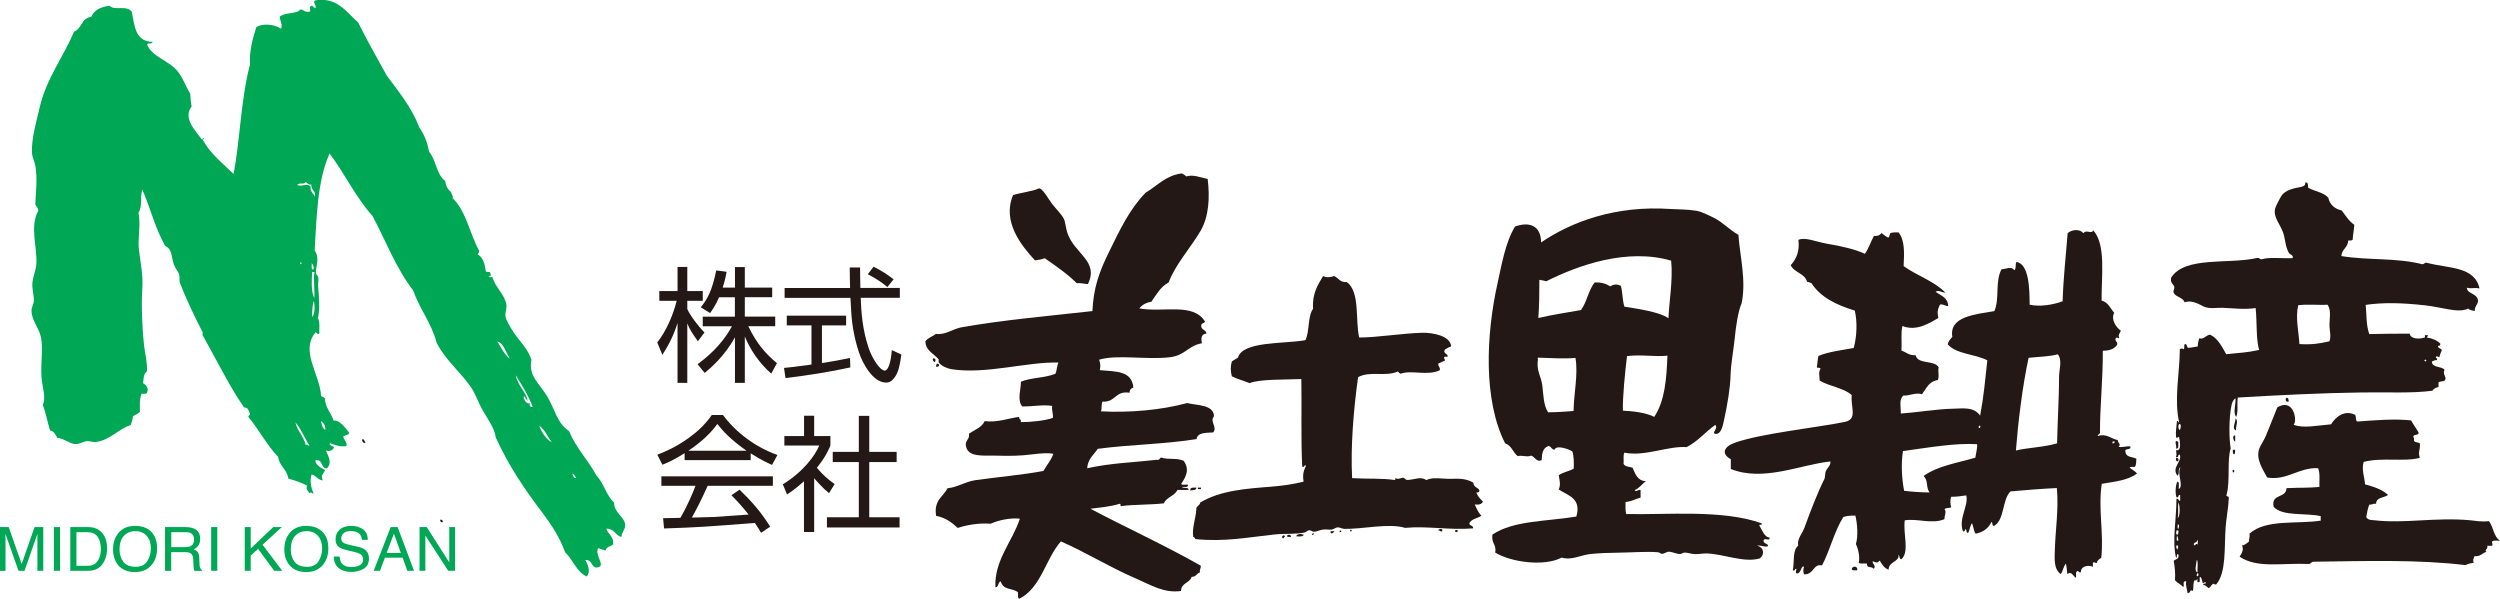 <?xml version="1.0" encoding="UTF-8"?><svg id="_イヤー_2" xmlns="http://www.w3.org/2000/svg" viewBox="0 0 289.47 69.3"><defs><style>.cls-1,.cls-2{fill:#00a755;}.cls-3,.cls-2{fill-rule:evenodd;}.cls-3,.cls-4{fill:#231815;}</style></defs><g id="_イヤー_1-2"><g><path class="cls-3" d="M41.93,50.88c.32-.09,.2,.26,.4,.3-.15,.3-.45-.08-.4-.3"/><path class="cls-3" d="M50.97,60.17c.22-.02,.32,.09,.3,.3-.22,.02-.32-.08-.3-.3"/><path class="cls-2" d="M27.04,20.18c.77-4,.84-8.69,1.91-12.72-.1-1.59,.32-3.01,.73-4.33,.71-.42,2.01-.37,2.86,.19,.22-.39-.13-.96-.16-1.39,.77-.58,1.93-.25,2.43-.85,.37,.07,.49,.38,1.04,.27,.22-.16-.1-.38,.09-.61,.28-.27,.3,.21,.6,.18,.1-.4-.34-.57-.08-.87,2.57-.44,3.63,1.34,5.01,2.55,1.05,2.12,2.2,4.14,3.33,6.18,1.39,1.87,2.87,3.66,3.77,6.01,.54,.75,.91,1.68,1.11,2.78,.83,.93,.84,2.67,1.88,3.39,.05,.61,.32,1.01,.69,1.31,0,.28,.24,.33,.17,.69,1.57,1.49,1.97,4.14,3.07,6.09,0,.22-.14,.27-.18,.43,.64,.27,.85,1.22,.94,1.91,.05,.21,.56-.04,.52,.26,.11,.1,.07,.36-.18,.35-.02,.19,.3,.04,.43,.09,.31,1.16,1.46,2.05,1.62,3.22,.06,.45-.2,.96-.1,1.39,.14,.57,.7,1.43,1.02,1.91,.67,.99,1.58,1.79,1.97,3.05-.37,1.88,.92,2.74,1.79,4.17,.98,1.62,1.16,3.16,2.57,4.09,.8,1.96,2.2,3.33,3.17,5.14,.86,.88,1.13,2.32,2.05,3.13-.07,1.14,1.26,1.68,1.28,2.61,.01,.52-.4,.79-.44,1.38-.71-.19-.81-.98-1.73-.97,.03,.49,.9,.89,.77,1.83-.28,.24-.78,.25-.87,.69-.33-.05-.57-.18-.87-.27-.44,.89,1.06,2.18-.19,2.25-.58,.03-.48-.94-1.29-.87,.16,.31,.73,1.26,.16,1.91-1.21-.56-1.57-1.95-2.49-2.79-.62-1.72-1.6-3.22-2.65-4.61-2.06-2.71-3.89-5.42-5.39-8.7-.12-1.04-.9-2.09-1.45-3.04-.55-.94-.88-1.97-1.36-2.69-1.25-1.85-2.99-3.18-4.03-5.23-.61-2.32-1.97-3.9-2.73-6.08-1.95-2.5-3.16-5.72-4.7-8.61-1.93-2.14-3.22-4.91-4.97-7.23-1.46,3.27-1.49,7.5-1.73,11.25,.64,.83,.11,1.86,.15,2.6,.01,.19,.2,.26,.26,.44,.08,.27-.04,.74,0,1.13,.08,1.17,.23,2.57-.03,3.64,.25,.42,.15,1.17,.16,1.82-.28,.07-.27-.14-.43-.18-1.81,2.17,.47,4.79,.64,7.37,.1,.13,.33,.13,.43,.26,.05,1.15,.74,1.68,1.02,2.61,.66-.13,1.35,.81,1.81,1.4-.09,.29-.49,.26-.7,.43,.06,.43,.54,.69,.34,1.13-.92,.04-1.06-.09-1.9-.36-.11,.4,.72,.32,.43,.61-.19,.29-.51,.35-.87,.25,.3,.71,.76,1.49,.07,2.08-.68-.07-.4-1.1-1.29-.96-.06,.46,.64,.91,1.12,1.13-.21,.59-.54,.46-.27,1.21-.59-.07-.76-.57-1.29-.7-.27,.77,0,1.71,.24,2.25-.26-.07-.21-.25-.52-.09-.15-.37-.41-.36-.25-.87-.66-.33-1.37-.6-2.16-.8-.15-1.08-1.04-1.44-1.19-2.52-1.31-1.37-2.21-3.15-3.43-4.61-.06-.27,.24-.17,.17-.43-.08-.18-.17-.34-.26-.52-.07-.13-.28-.13-.43-.18-1.67-2.4-3.15-5.45-4.79-8.35-.05-.09,.05-.26,0-.35-.9-1.73-1.95-3.93-2.64-5.74-.09-.24,.02-.56-.08-.95-.08-.31-.43-.66-.6-1.13-.32-.9-.19-1.82-1.02-2.17-1.16-2.08-1.67-4.27-2.64-6.52-.28,.81,.04,1.96-.45,2.68,.3,1.35-.1,2.98,.05,4.24,.18,1.52,.5,2.96,.4,4.51-.12,1.82-.05,4.33,.21,6.67,.11,.98,.4,1.99,.32,2.95-.42,.38-.36,.7-.44,1.38,.36,.17,.71,.6,.43,1.13-.11,.12-.38,.08-.61,.08-.27,.66-.19,1.55-.19,2.08-.21,.23-.51,.36-.79,.51-.05,.38-.17,.69-.27,1.04-1.34,.37-2.43,1.79-4.08,1.96-.33,.03-.7-.13-1.04-.1-.41,.05-.83,.37-1.3,.34-.74-.06-1.32-.67-2.07-.71-.23-.35-.36-.79-.86-.88-.3-.96-.48-2.05-.84-2.95,.43-.82-.08-2.09-.15-3.29-.09-1.57,.2-3.27-.05-4.51-.23-1.13-1.13-2.06-1.1-3.13,0-.38,.26-.75,.27-1.13,.02-.67-.25-1.46-.16-2.17,.1-.74,.4-1.41,.45-2.08,.13-1.94-.8-4.34,.22-6.15,.03-.4-.27-.49-.34-.78,.04-1.37,.26-2.71,.03-4.33-.08-.54-.4-1.11-.42-1.65-.06-1.63,.52-3.61,.91-5.28,.76-3.29,2.79-5.88,3.96-8.72,.94-.34,.79-1.53,2.01-1.72,.33-.8,1.11-1.14,2.09-1.28,.62,.63,1.98-.13,2.59,.71,.34,1.7,.4,3.42,2.4,3.48,0,.33-.61,.02-.61,.34,.55,1.37,2.48,1.83,3.44,2.97,.69,.82,.91,1.63,1.54,2.7,.03,.51,.07,1.02,.16,1.47-1.07,1.35,.51,2.87,1.18,3.82,.08,.02,.08-.03,.09-.08,.11-.27,.26,.1,0,.08,.88,1.66,2.33,2.75,3.61,4.01m7.35,1.27c.59,.23,1.12-.3,1.56,.19-.15,.52,.38,.78,.42,1.13,.31-.56-.45-.74-.34-1.39-.41,.09-.42-.22-.69-.27-.12,.33-.72-.02-.96,.34m.37,8.93c-.1,.5,.37,.04,0,0m1.46,.88c.21-.25,0-.63-.17-.78,.11,.33-.12,.56,.17,.78m.15,3.29c.08-.97-.13-2.2,.02-3.03h-.26c-.06,.91-.15,2.17,.24,3.03m-.27,2.16c.39-.2,.35-1.63,.19-1.82-.17,.69-.13,1.12-.19,1.82m22.92,4.85c-.42-.67-.76-1.89-1.46-2,.45,.7,.81,1.5,1.46,2m2.04,4.78c-.25-.04-.2-.38-.43-.44-.1,.26,.3,.98,.69,.79-.04,.29,.02,.49,.34,.44-.51-1.36-1.24-2.5-1.96-3.66,.2,1.15,1.2,1.97,1.36,2.87m-23.41,3.46c.02-.53-.2-.83-.51-1.04,.09,.42,.18,.85,.51,1.04m-2.27,1.72c.25-.07,.22,.12,.43,.09-.57-.87-.95-1.92-1.63-2.7,.23,1.04,.95,1.58,1.19,2.61m28.5-.3c-.49-.63-.79-1.46-1.46-1.92,.26,.8,.92,1.67,1.46,1.92m2.83,4.09c-.16-.13-.21-.36-.43-.44,0,.23,.25,.66,.43,.44"/><path class="cls-3" d="M139.83,20.69c.27,2.18,.15,4.39-.83,6.06-1.13,1.93-2.94,3.92-3.68,5.95-.93,.48-1.42,1.41-2.01,2.24-.62,.1-1.07,.36-1.39,.77,2.78,.51,6.25-.71,7.61,1.53-.07,.22-.43,.14-.44,.43-.06,.57,.57,.47,.6,.96-.62,.04-.63,.54-.53,1.12-1.65,.29-1.89,1.41-3.74,1.62-2.74,.31-6.11-.35-8.15,.28,.14,.45,.18,.67,.08,1.21,1.93,.17,3.7,.07,3.88,2.02-.37,.14-.41,.27-.44,.6-1.66-.29-1.62,1.14-3.13,1.02-.16,.28-.06,.82-.18,1.13,3.32,.18,7.06-.16,9.97-.96,1.25,.29,2.95,.19,3.11,1.41,.03,.2-.17,.29-.17,.52,0,.45,.5,1.07,.07,1.47-.82,.06-1.8-.02-1.91,.77-3.69,.6-7.72,.63-11.44,1.13-.47,.69-1.15,1.16-1.23,2.25,2.83-.62,5.25-.66,8.06-.98,.34,.08,.31-.21,.52-.26,.81,.28,1.7,0,2.59,.37,.75,1.04,.23,1.9-.28,2.68,.09,.2,.54,.04,.78,.09,.05,.38-.4,.23-.7,.26,.16,.22,.79-.03,.78,.35-.43,0-.87,0-1.3,0-.32,.72-1.26,.81-1.57,1.55-1.48,.18-3.51,.13-4.85,.31-.31,.13-.05-.29-.26-.26-1.12,.35-2.24,.42-3.39,.58,4.22,2.23,8.66,4.25,12.77,6.59,.04,.33-.16,.42-.09,.78-.39,.1-.44,.54-.96,.51-.22,.74-1.22,.69-1.23,1.64-2,.28-3.52-.71-5.19-1.43-3.04-1.3-5.76-3.01-8.72-4.31-1.79,2.02-2.28,5.37-4.82,6.64-.24-.13-.09-.37-.17-.78-.79-.52-1.64-.17-1.98-1.23-.35,.08-.21,.66-.61,.69-.17-3.09,1.97-5.32,2.83-7.95-1.1-.13-2.51,.18-3.38,.58-1.49-.1-2.79,.16-3.82,.49-.67-.63-1.41-1.19-2.5-1.4-.29-1.81,.81-2.2,1.33-3.2,1.11-.09,2.01-.75,3.21-.93,2.66-.38,5.56-.62,7.89-1.07,.37-.68,.88-1.2,1.14-1.98-.56-.13-1.52-.06-2.52,.07-1.23,.16-2.58,.19-3.98,.14-1.54-.05-3.49,.28-3.63-1.24-.05-.56,.48-.66,.36-1.3,.65-.45,1.48-.71,1.83-1.46,1.46,.19,2.64-.31,3.99-.49-.08,.34,.3,.22,.17,.61,1.17,0,2.83-.17,3.73-.49,.05-.53-.15-.83-.08-1.39-1.08-.18-2.28,.09-3.47,.06-.62-.75-.13-2.02-.15-2.86,1.14-.49,2.72-.41,3.99-.92,.18-.37,.17-.94,.36-1.3-3.59-.11-8.41,1.39-12.4,.77-.48-.08-1.2-.39-1.47-.79-.02-.03,0-.35,0-.35-.71-.8-1.49-.99-1.54-2.09,.28-.41,.83-.55,1.22-.86,1.08,.16,1.96-.58,2.95-.76,4.93-.87,9.92-1.29,15.17-1.88,.12-2.73,.81-4.58,1.87-6.74,1.32-2.7,2.44-5.08,4.3-6.98,1.35-.78,2.3-1.98,4.17-2.22,.2,.09,.38,.2,.52,.35,.79-.25,1.6,.1,2.42,.28"/><path class="cls-3" d="M125.97,32.89c-.45-.01-.78-.15-1.3-.1-1.1-1.1-2.41-1.99-3.7-2.89-.33,.13-.72,.2-1.13,.25-1.54-1.67-3.85-4.47-2.54-7.56,.79-.27,2.19-.41,2.95-.76,.4-.18,1.17,1.26,1.55,1.75,.52,.67,1.1,1.21,1.37,1.74,.19,.36,.22,1.04,.42,1.65,.81,2.42,3.68,3.24,2.38,5.91"/><path class="cls-3" d="M201.29,27.22c.18,2.48,.92,5.28,.37,7.89-.42,.95-.66,2.68-.81,4.15-.14,1.37-.44,2.9-.47,4.15-.03,1.46-.37,3.46-.73,5.1-.16,.71-.32,1.81-1.05,1.73-.47-.18,.42-.6,0-1.04-1.14,.82-2.02,1.91-3.31,2.57-2.21-.15-4.86,1.13-7.2,.64-.18,.28-.05,.87-.1,1.3,.15,.33,.65,.33,1.04,.44,.32,.72,.56,1.52,1.55,1.57-.47,.31-.75,.81-1.31,1.03,.16,.27,.41-.1,.69,0,0,.29,0,.58,0,.87-.68,.18-.91,.4-1.74,.51-.01,.5-.03,1,.08,1.39,4.66,.11,11.14-.55,15.67,1.07,.13,.31-.29,.05-.26,.26,.34,.54,.59,1.38,1.2,1.39-.02,.48-.42,.03-.69,.26-.16,.54,.7,.41,.43,.78-.47,.04-.71-.16-1.21-.1,.79,.19,.92,.99,.34,1.47-1.85,.56-4.22-.53-6.23-.57-.42,0-.84,.09-1.3,.08-.4-.01-.88-.19-1.21-.18-.18,0-.34,.17-.52,.17-.44-.01-.88-.26-1.29-.27-.26,0-.53,.24-.78,.25-.15,.01-.29-.16-.43-.18-1.19-.13-3.43,.04-4.94,.05-.71,0-1.88,.04-2.95,.15-1.12,.12-2.17,.76-3.3,.41-2.1,1.1-5.99,.49-7.7-.58,.16-1.01-.46-.98-.33-2.08,2.44-1.65,6.32-1.52,9.72-2.09,.62-2.13-.96-2.42-2.05-3.14,.27-.49,.11-1.07,.01-1.64,.48-.36,1.21-.46,1.74-.77,.02-.74,.02-1.45-.16-1.99-.41-.27-1.87-.8-2.07-.19-.34-.04-.37-.39-.69-.44-.7,.24-.76,.9-.79,1.64-.58,.27-.79-.37-1.21-.53-.49,.23-1.11-.09-1.56,.07-.56-.42-.71-1.25-1.46-1.48-2.57-5.06-2.19-12.63-.9-18.46,.5-2.24,.91-4.78,2.04-6.65,1.73-.63,3.01-.05,3.02,1.84,3.55-2.42,8.66-4.31,15.02-3.87,.77,.05,1.91,.03,2.94,.2,.62,.1,1.37,.49,1.99,.79,1.08,.52,1.85,1.43,2.93,2.02m-22.3,5.37c-.21-.1-.51-.13-.78-.18,0,1.52-.01,3.01-.12,4.42,1.58-.37,3.28-.63,4.94-.92,.68-.91,.87-2.32,1.58-3.19,.8-.05,1.35,.16,1.82,.45,.37-.26,.74-.28,1.21-.08,.22,.73,.18,1.72,.42,2.43,1.38,.23,3.99,.56,5.1,1.34,.05-1.71,.54-4.48,.31-6.67-5.1-1.49-10.78,.53-14.49,2.4m9.38,8.65c-.24,1.95-.51,4.67-.48,6.32,1.14,.05,2.68,.22,3.63,.72,1.23-1.86,1.42-4.32,1.53-7.09-1.44,.16-3.02-.16-4.68,.05m-10.31,.18c0,.1-.13,.13,0,.17-.22,1.34,.36,1.96,.5,3.04,.14,1.17,.13,2.27,.67,3.12,1.02-.01,1.99-.08,2.95-.15,.03-2.08,.55-4.25,.22-6.15-1.39,.13-2.93,0-4.33-.03"/><path class="cls-3" d="M242.36,26.66c1.51,1.63,.95,5.32,.98,8.15,.78,.18,1,.91,1.46,1.4-.42,.81,.23,1.69,.77,2.09-.13,.33-.36,.42-.18,.86-.21,0-.27-.16-.43,0-.1,.41,.27,.37,.17,.78-.37,.53-.98,.66-1.65,.68,.02,3.13-.33,6.56-.33,9.35,.07,.33-.25,.27-.26,.52,1.09-.36,1.67,.43,2.33,.45-.09,.31,.46,.46,.08,.78,.27,.16,1.12-.15,1.39,0,.04,.39-.49,.2-.61,.43,.04,.85,.64,.67,1.29,.96-.06,.39,.04,.61-.18,.95-.23,0-.49-.04-.61,.08,.27,.25,.65,.39,.86,.7-1.14,.8-2.51,.91-4.08,1.18-.44,2.89,.26,5.76-.06,8.58-.25,.13-.46,.29-.53,.6-.15,0-.18-.11-.35-.09-.19,0-.04,.37-.09,.52-.33-.19-1.35-.21-1.39,.59-.2,.21-.16-.13-.43-.09-.28,.24,0,.51-.18,.78-.29-.26-.5-.81-.95-.44-.03-.43-.11-.81-.16-1.21-.32,.29-.33,.89-.62,1.21-.83-.6-.7-1.86-.67-2.86,.06-2.23,.46-4.68,.23-7.1-1.73,.08-3.49,.22-5.37,.39-.97,.96-.67,3.22-1.85,3.97-.36,.1-.15-.37-.35-.44-.34,.74-.96,1.18-1.83,1.37-.24-.3-.25-.84-.42-1.22-.24,.28-.26,.78-.44,1.12-.26,.03-.18-.28-.26-.44-.17,.03-.07,.34-.35,.26-.56-1.46,.69-2.99,.38-4.16-.56,.07-1.09,.17-1.73,.16-.17,.27-.11,.93-.01,1.21-.2,.14-.66,.02-.78,.25,.28,.29-.02,.66,0,1.13-1.44,.62-3.16-.11-4.6,.14-.21,1.63,.57,3.6-.38,4.5-.29,0-.18-.4-.35-.52,.16,.83-1.15,.77-1.14,1.73-.52-.17-.77-.62-1.03-1.05-.25,.28-.41,.26-.78,.08-.22,.18,.46,.52,.08,.87-.28-.37-.8,.03-.78-.61-.32-.03-.77,.07-.95-.09,.16-.71-.06-1.61-.33-2.17,.28-.86,.17-2.41-.06-3.29-.54-.02-1,.04-1.39,.16-1.05,1.65-1.54,3.85-2.47,5.61-1.02-.26-.96,1.12-2.08,1.02-.11-.25-.11-.61,0-.87-.38-.18-.31,.84-.87,.77-.17-.16-.02-.32,0-.52-.26-.07-.11,.3-.43,.17,.19-.97-.05-2.38,.63-2.86-.18-.74,.46-1.39,.71-2.07,.68-1.84,1.49-4.01,2.3-5.61,.13-.27,.07-.7,.18-.95,.16-.38,.59-.65,.53-1.12-3.51,.37-7.77,2.39-11.53,.87,0-.38,0-.75,0-1.13-1.13-.62-.83-1.44,.45-1.9,2.94-1.07,9.6-1.77,12.75-2.42,1.52-.31,.65-1.7,.8-3.11-.95-.84-2.59-1-3.71-1.67-.02-.56-.16-.98,.1-1.38-.02-.18-.38-.03-.43-.18,.09-.41,.07-.92,.19-1.3,1.18-.49,2.68-.66,4.08-.92,.36-1.25,.44-3.09,.12-4.33-2.08-.64-3.94-1.51-5-3.16-.16-.07-.32-.15-.52-.17-.26-1-1.5-1.05-1.89-1.92,.65-.75,1.04-1.57,.89-2.94,.82-.35,1.96,.22,3.37,.46,1.62,.27,3.3,.66,4.32,1.16,.44-.6,.68-1.41,1.05-2.07,.44,.03,.71-.09,.87-.34,.26,.17,.47,.4,.78,.53,.19-.07,.14-.38,.26-.52,.25-.1,.6-.09,.95-.08,.72,.94,.66,2.32,.58,3.9,1.53,1.11,3.54,1.73,4.83,3.07-.45,.01-.7-.34-1.13-.1,.6,.45,1.43,.66,1.46,1.66-.39,0-.51-.25-.95-.18-.28,.57-.34,.89-.19,1.56-.96,.55-2.54,1.6-4.16,.92-.2,.79-.05,1.93-.11,2.86,.56,.17,.87,.58,1.64,.53,.25,1.11,2.21,.52,2.67,1.41-.13,.47,.11,.98-.1,1.47-1.03,.12-1.33,.98-1.83,1.63-.77-.23-1.51,.22-2.17,.16-.52,.5-.28,1.24-.28,2.08,1.83-.12,4.16-.52,6.07-.56,1.25-.03,2.37-.22,3.11,.8,.41-2.17,.59-4.18,.83-6.4-1.4-.74-3.59-.7-4.58-1.85,.07-.39,.31-.61,.53-.86-.41-2.4,2.73-2.61,4.87-2.99,.63-1.51,.05-3.36,.82-4.84,.54-.02,1.15-.4,1.47,.1,.28-.12,.09-.73,.27-.95,1.49,.25,1.51,3.25,1.52,4.95,1.22,.27,2.76,0,3.82-.4,.08-2.74,.38-5.26,.58-7.88,.48-.44,1.43-.52,1.82,.01,.34-.49,.98,.15,1.13-.34m-7.47,14.76c-.71,3.26-1.22,7.5-1.47,10.73,1.36-.33,3.3-.38,4.77-.83,.05-2.62,.23-5.36,.23-7.71,0-.85,.4-1.92-.15-2.6-.86,.26-2.18,.28-3.38,.41m-5.78,7.93c0,.06,0,.11,0,.17,.21,.14,.26-.29,.09-.26,0,.05-.01,.1-.09,.09m15.58,2.02c0-.14,.22-.07,.17-.26-.09,0-.17,0-.26,0,.01,.1-.02,.25,.09,.26m-24.35,.86c-.23,1.47-.14,3.18,.14,4.59,.93,.11,1.91,.18,2.94,.19-.46-.66-.1-1.29-.68-1.91,1.57-1.15,3.9-1.51,5.99-2.12,.05-.5,.27-1.21,.19-1.56-2.5-.15-5.43,.36-8.58,.8"/><path class="cls-3" d="M108.06,41.5c.3-.06,.31,.31,.17,.43-.17-.07-.31-.3-.17-.43"/><path class="cls-3" d="M108.48,42.11c.14-.02,.15,.08,.26,.09,.03,.23-.12,.28-.35,.26-.03-.18,.06-.23,.09-.35"/><path class="cls-3" d="M264.74,46.06c.25,0,.25,.21,.26,.44-.35,.09-.43-.27-.26-.44"/><path class="cls-3" d="M265.58,49.18c1.07,.45,2.77,.08,4.33-.05,.46-.77,1.5-1.73,2.78-1.1,.15,.2,.02,.66,.25,.78,2.15-.16,4.3-.34,6.24-.13,.26,.49,.59,.91,.86,1.39,.04,.42-.6,.14-.61,.51,.07,.1,.11,.23,.08,.43,.08,.27,.54,.16,.69,.35,.04,.85-.25,.93-.01,1.65-1.71,.49-4.38-.08-6.5,.47-.29,.87,.11,1.78,.15,2.6,1.03,.28,2,.6,2.67,1.23-.46,.35-1.38,.24-1.39,1.03-.35-.07-.45,.13-.78,.08-.19,.42-.26,.96-.36,1.47,.25,.36,.64,.32,.95,.35,3.5,.41,7.06-.37,11.09,0,.61,.06,1.35,.21,2.17,.1,.52,.67,.54,1.82,1.28,2.26-.29,.02-.7-.07-.87,.08-.22,.07,.17,.38-.09,.52-.17,0-.35,0-.52,0,.15,.36-.39,.47-.09,.69-.48,.15-.7,.57-1.39,.51-.1,.33-.21,.4-.09,.78-.34,.02-.59,.08-.95,.25-5.52-.66-11.46-.47-17.58-.39-.26,0-.3,.22-.52,.26-3.16-.14-5.98,.54-8.05-.84,.31-.47,.5-.9,.27-1.3,.36-.04,.54-.27,.79-.43,.04-.3,.13-.56,.09-.95,1.92-1.71,5.59-1.07,8.24-1.5,0-.17,0-.35,0-.52-1.78-.4-4.42,.06-5.45-1.08-.33-1.56,1.47-.95,1.49-2.16,1.49-.07,2.62-.02,3.81-.14-.02-.93,.09-1.57-.15-2.17-2.27-.11-3.55,1.46-5.9,1.08-.45-.89-1.33-2.07-.93-3.3,.12-.37,.54-.95,.79-1.55,.55-1.32,.86-2.17,1.32-3.28,.39-.2,.68-.32,1.04-.25,.99,.18,1.22,1.91,.85,2.26"/><path class="cls-3" d="M258.83,48.44c.41,.25,0,.93,.08,1.39-.58-.15,.04-1.13-.08-1.39"/><path class="cls-3" d="M258.81,50.43c0,.23,0,.46,0,.69-.24-.04-.37-.8,0-.69"/><path class="cls-3" d="M251.96,51.07c.14-.03,.15,.08,.26,.09-.04,.31,.14,.84-.26,.78,.1-.38-.17-.67,0-.86"/><path class="cls-3" d="M258.54,52.08c.09,0,.17,0,.26,0,0,.22,0,.42-.09,.52-.22-.01-.17-.29-.17-.52"/><path class="cls-3" d="M252.03,52.98c.22,.11,.27,.18,.17,.43-.3,.06-.31-.3-.17-.43"/><path class="cls-3" d="M258.52,54.42c.25-.13,.25,.39,0,.26,0-.09,0-.18,0-.26"/><path class="cls-3" d="M138.52,56.46c0,.36-.43,.26-.69,.34-.07-.41,.36-.34,.69-.34"/><path class="cls-3" d="M138.7,56.46c.12,0,.23,0,.35,0,.09,.26-.19,.15-.35,.17v-.17"/><path class="cls-3" d="M166.99,61.52c-.25,.07-.23-.12-.44-.09-.02-.22,.59-.3,.44,.09"/><path class="cls-3" d="M168.81,61.45c-.03,.2-.23,.2-.35,.08,.03-.2,.23-.2,.35-.08"/><path class="cls-3" d="M156.33,61.35c.06,0,.11,0,.17,0v.17c-.06,0-.12,0-.17,0v-.17"/><path class="cls-3" d="M155.12,61.43c.06,0,.12,0,.17,0v.17c-.06,0-.12,0-.17,0v-.17"/><path class="cls-3" d="M154.08,61.51c.14,0,.29,0,.43,0-.03,.13-.37,.37-.44,.17,0-.06,0-.11,0-.17"/><path class="cls-3" d="M152.17,61.76c-.04,.11-.11,.18-.26,.17-.04-.19,.13-.16,.26-.17"/><path class="cls-3" d="M150.96,61.92c-.07,.26-.77,.2-.87,.17,.1-.3,.58-.3,.87-.17"/><path class="cls-3" d="M149.48,62.17c-.16-.04-.52,.11-.43-.18,.13-.13,.45-.08,.43,.18"/><path class="cls-3" d="M148.79,62.08c-.03,.11-.15,.13-.18,.26-.36-.06-.04-.54,.18-.26"/><path class="cls-3" d="M215.03,66.04c-.23,0-.49,.03-.61-.09-.05-.45,.76-.47,.61,.09"/><path class="cls-3" d="M266.92,21.13c.37-.05,.31,.32,.34,.61,.74,.42,1.79,.53,2.33,1.15,.18,.83,.73,1.28,1.55,1.48,.45,.59,.84,1.24,1.46,1.66-.06,.77-.14,1-.19,1.73-.1,.1-.31,.1-.52,.08-.01,.86-.75,.98-.79,1.81,3.2,.52,6.32,.17,9.35,.94,.25,.02,.27-.2,.52-.17,2.54,.69,5.56,.38,6.13,2.99-.49-.16-.91,.06-1.47-.1,.02,.74,1.21,.63,1.29,1.48,.04,.42-.46,.77-.36,1.21-.32-.03-.59-.1-.78-.27-1.12,.57-2.98-.16-5.02-.38-2.75-.3-4.79-.34-6.84-.05,.12,1.2,.03,2.25,.41,3.38,1.27-.04,3.44-.04,4.68-.05,.13,.68,1.19,.64,1.73,.45,.17,0-.18-.37,.26-.26,.36-.01,0,.13,0,.26,.66,.1,1.18,.33,1.56,.71,.01,.19-.07,.27-.26,.26-.03,.35,.4,.24,.43,.52-.09,.26-.23,.46-.27,.78-.15,0-.18-.11-.35-.09-.21,.2,.13,.16,.08,.43-.27-.01-.41,.1-.61,.17,.03,.78,1.12,.5,1.47,.96-.27,.53,.25,.79,.08,1.13-.07,.3-.61,.13-.78,.34,0,.17,0,.35,0,.52-.31,.07-.56,.19-.7,.43-2.3,.31-5,.16-8.15,.2-4.65,.06-9.79,.32-14.39,.59-.12,.86,.09,1.58-.19,2.25-.38-.51-.04-1.34-.07-2.17-.21,.13-.38,.43-.44,.69-.37,1.61-.3,4.17-.12,5.11-.45,1.37-.03,3.78-.48,5.37-.08,.28,.29,.12,.26,.35-.04,1.15-.29,2.31-.37,3.46-.17,2.37,.1,5.19-1.09,6.58-.18,.03-.23-.06-.35-.09-.21,.14-.29,.4-.52,.52-.28-.17-.32-.37-.6-.35-.14-.31,.29-.05,.26-.26-.05-.26-.18,.08-.35,0-.08-.24-.1-.53-.26-.69-.25,0,.07,.59-.18,.6-.26,.09-.15-.19-.17-.35-.09-.01-.18,.37-.26,.08-.3,.21-.15,.89-.27,1.3-.39-.26-.24,.27-.61,.25-.06-.46-.24-.8-.16-1.39-.52,0-.16,.44-.35,.69-.25-.32-.68-.48-.95-.79,.06-.86-.03-1.57-.15-2.25,.21-.22,.7-.17,.53-.78-.27-.04-.07,.4-.26,.43-.47-2.01,.04-4.29,.05-6.84,.27-.04,.23,.23,.43,.26,0-.23,0-.46,0-.69-.3-.07-.11,.35-.43,.26-.17-.49-.1-1.43,.1-1.82,.3,.05,.12,.57,.17,.87,.62-.4-.25-1.71,.19-2.51-.34,.09-.05,.82-.35,.95-.73-.94,.58-1.62,.28-2.42-.31-.09-.05,.42-.44,.26,.1-.36,.03-.38,0-.78,.7,.14,.43-1.11,.36-1.47-.02-.22-.15,.12-.35,0-.07-.67,.02-1.09,.1-1.91,.19-.05,.12,.17,.26,.18-.62-2.66,.05-5.7,.07-8.49,.11-.11,.32-.11,.43,0,.19-.07-.03-.55,.18-.6,.3-.01,.13,.44,.43,.44,.36-.04,.69-.12,1.04-.17,0-.38,.08-.67,.18-.95,.46,.19,.66-.27,1.22-.42,.95,.44,1.38,1.39,1.89,2.27,1.44-.15,2.49-.19,3.81-.49-.37-1.31-.23-3.15-.4-4.85-1.34,.19-2.61,.02-3.81-.03-.75-.03-1.4,.14-2.08-.1-.49-.17-1.35-.87-2.34-.54-.2-.6-1.04-.58-1.29-1.14-.02-.28,.15-.37,.09-.7-.15-.31-.49-.43-.34-1.04,1.62-2.49,6.68-1.49,9.98-2.26,.22-.01,.27,.14,.43,.17,1-.29,2.26-.09,3.64-.14,.11-.4-.29-.37-.43-.61-.42-.69-.41-1.6-.67-2.35-.37-1.02-1.16-1.79-.93-2.78,.04-.19,.6-1.31,.79-1.56,.47-.57,1.2-.76,2.17-.94,.2-.04,.62-.14,.52-.52m-.8,14.2c-.34,1.45,.04,2.97,.14,4.51,1.56,.08,2.27-.06,3.47-.32,.22-.53,.03-1.14,.01-1.73-.03-.85,.25-1.9-.24-2.51-.76,.07-2.3-.08-3.38,.06m14.59,6.44c.09,0,.1,.07,.17,.09,0-.09,.07-.1,.09-.17-.09,0-.1-.07-.17-.09,0,.09-.07,.1-.09,.17m-28.3,8.01c.08-.09,.25-.75-.08-.69-.15,.16-.11,.62,.08,.69m-.25,10.22c.36-.37,.22-1.62,.1-1.82-.13,.68,.04,1.14-.1,1.82m.08,1.22c.04-.19,.2-.47-.08-.52,.05,.15-.11,.51,.08,.52m-.09,.69c.07-.06,.24-.6-.08-.52-.12,.11-.15,.52,.08,.52m.08,.69c0-.27-.04-.48-.17-.61,.06,.2-.16,.68,.17,.61m1.82,.53c.24,.02,.2-.32,.43-.08-.05-.15,.11-.51-.08-.52,.05,.37-.47,.16-.35,.6m-1.91,.51c.04-.19,.2-.47-.08-.52-.14,.13-.04,.4,.08,.52m2.32,2.62c-.05-.47,.12-1.15-.08-1.47-.05,.42-.34,1.37,.08,1.47m-.09,.43c.24,.14,.24-.37,.09-.35-.03,.12-.12,.16-.09,.35"/><path class="cls-3" d="M153.18,31.96c.42,.21,.82,.16,1.3,0,.5,.22,.67,.77,1.47,.7,1.56,1.16,.95,4.41,1.43,6.42,1.91,.01,5.04-.49,7.28-.55,1.21-.03,3.29,.34,3.36,1.58-.26,.08-.46,.23-.69,.34-.35,.54,.47,.51,.25,.87-.57-.08-.35,.1-.26,.43-.28,.09-.5,.25-.78,.34-.05,.36,.25,.39,.17,.78-1.38,.68-3.34-.06-4.51,.4-.18-.03-.23-.17-.35-.26-1.4,.65-3.21-.1-4.6,.66-.53,3.77-.88,8.13-.69,11.69,1.68,.11,3.52,0,4.85,.21,.19,.04,.16-.12,.18-.26,.13,.3,.75-.01,.86,0,.25,.04,.25,.26,.52,.26,.75,0,1.56-.46,2.17,.02,.78-.4,1.84-.12,2.86-.15,.97-.03,1.77-.04,2.6,.45,0,.52,.51,.53,.69,.87,.02,.23-.12,.28-.35,.26,.16,.44,.45,.76,.77,1.05-.13,.3-.46,.41-.95,.34,.16,.35,.36,.89,.77,1.3-.43,.32-1.14,.35-1.39,.86-.03,.37,.48,.22,.43,.61-2.89,.22-5.22-.3-7.88-.06-1.86-.57-4.87,.15-7.02,.12-.26,0-.54-.19-.78-.18-.24,.01-.45,.22-.69,.26-.29,.04-.66-.06-1.04,0-.36,.05-.73,.26-1.04,.25-.16,0-.37-.19-.52-.18-.22,.02-.33,.21-.52,.26-1.01,.23-2.27,.11-3.47,.23-2.97,.31-5.77,.89-9.19,.54-.05-.13-.13-.21-.26-.26-.17-1.11,.35-2.18,.37-3.37,.12-.23,.4-.3,.44-.6,2.32-1.4,5.29-1.61,8.24-1.84,1.27-.1,2.57-.29,3.73-.58-.17-1.08,.12-1.42,.27-1.82-.15-.31-.14,.25-.43,.08-.16-3.49-.04-6.81-.1-10.14-1.93,.08-4.87,0-5.98,.47-.69-.27-1.44-.47-2.07-.79-.15-.62-.17-1.16,.01-1.73,.22-.16,.48-.27,.7-.43,.55-1.92,5.22-1.57,7.81-2.02,.5-1,.25-2.77,.89-3.63-.12-1.78,.55-2.76,1.16-3.8"/><path class="cls-1" d="M0,61.03H1.01l1.5,4.28,1.49-4.28h1.01v5.06h-.68v-2.99c0-.1,0-.27,0-.51,0-.24,0-.49,0-.77l-1.49,4.27h-.7l-1.51-4.27v.16c0,.12,0,.31,.01,.57,0,.26,0,.44,0,.56v2.99H0v-5.06Z"/><rect class="cls-1" x="6.24" y="61.03" width=".71" height="5.06"/><path class="cls-1" d="M8.14,61.03h2.09c.71,0,1.26,.25,1.65,.74,.35,.44,.52,1.02,.52,1.71,0,.54-.1,1.02-.31,1.46-.36,.77-.99,1.15-1.87,1.15h-2.08v-5.06Zm1.95,4.48c.23,0,.43-.02,.58-.07,.27-.09,.49-.26,.66-.52,.14-.21,.24-.47,.3-.79,.04-.19,.05-.37,.05-.53,0-.63-.13-1.11-.38-1.46-.25-.35-.66-.52-1.22-.52h-1.23v3.89h1.24Z"/><path class="cls-1" d="M17.67,61.76c.35,.45,.52,1.02,.52,1.72,0,.76-.2,1.38-.59,1.88-.46,.59-1.13,.88-1.99,.88-.8,0-1.44-.26-1.9-.77-.41-.49-.62-1.12-.62-1.88,0-.69,.18-1.27,.53-1.76,.45-.62,1.12-.94,2-.94,.92,0,1.61,.29,2.05,.86m-.62,3.23c.28-.43,.42-.93,.42-1.49,0-.6-.16-1.07-.48-1.44-.32-.36-.76-.55-1.32-.55s-.98,.18-1.32,.54c-.34,.36-.51,.89-.51,1.59,0,.56,.15,1.04,.44,1.42,.29,.38,.77,.58,1.43,.58,.62,0,1.07-.22,1.35-.65"/><path class="cls-1" d="M19.12,61.03h2.37c.39,0,.71,.06,.97,.17,.48,.22,.72,.61,.72,1.2,0,.3-.07,.55-.2,.74-.13,.19-.31,.35-.54,.47,.2,.08,.36,.18,.46,.32,.1,.13,.16,.34,.17,.64l.03,.68c0,.19,.02,.34,.05,.43,.04,.16,.12,.26,.23,.31v.11h-.87s-.04-.1-.06-.17c-.02-.07-.03-.2-.04-.4l-.04-.84c-.02-.33-.14-.55-.37-.67-.13-.06-.34-.09-.62-.09h-1.56v2.17h-.71v-5.06Zm2.3,2.32c.32,0,.58-.06,.77-.19,.19-.13,.28-.36,.28-.7,0-.36-.13-.61-.4-.74-.14-.07-.33-.1-.56-.1h-1.68v1.73h1.59Z"/><rect class="cls-1" x="24.45" y="61.03" width=".71" height="5.06"/><polygon class="cls-1" points="28.34 61.03 29.03 61.03 29.03 63.51 31.64 61.03 32.63 61.03 30.4 63.07 32.68 66.09 31.75 66.09 29.88 63.55 29.03 64.33 29.03 66.09 28.34 66.09 28.34 61.03"/><path class="cls-1" d="M37.5,61.76c.35,.45,.52,1.02,.52,1.72,0,.76-.2,1.38-.59,1.88-.46,.59-1.13,.88-1.99,.88-.8,0-1.44-.26-1.9-.77-.41-.49-.62-1.12-.62-1.88,0-.69,.18-1.27,.53-1.76,.45-.62,1.12-.94,2-.94s1.6,.29,2.05,.86m-.62,3.23c.28-.43,.42-.93,.42-1.49,0-.6-.16-1.07-.48-1.44-.32-.36-.76-.55-1.32-.55s-.98,.18-1.32,.54c-.34,.36-.51,.89-.51,1.59,0,.56,.15,1.04,.44,1.42,.29,.38,.77,.58,1.43,.58s1.08-.22,1.35-.65"/><path class="cls-1" d="M39.33,64.46c.02,.29,.08,.52,.2,.7,.23,.34,.62,.5,1.2,.5,.25,0,.49-.04,.7-.11,.41-.14,.61-.4,.61-.77,0-.27-.09-.47-.26-.59-.17-.11-.45-.22-.82-.3l-.68-.16c-.45-.1-.76-.21-.95-.33-.32-.21-.48-.53-.48-.95,0-.46,.16-.83,.47-1.12,.32-.29,.77-.44,1.34-.44,.53,0,.99,.13,1.36,.39,.37,.26,.56,.67,.56,1.23h-.67c-.03-.27-.11-.48-.22-.62-.21-.26-.56-.4-1.06-.4-.4,0-.69,.08-.86,.26-.18,.17-.26,.37-.26,.59,0,.25,.1,.43,.31,.54,.13,.08,.44,.17,.92,.27l.71,.16c.34,.08,.6,.18,.79,.32,.32,.24,.48,.58,.48,1.03,0,.56-.2,.96-.62,1.2-.41,.24-.89,.36-1.43,.36-.63,0-1.13-.16-1.49-.48-.36-.32-.53-.75-.53-1.3h.67Z"/><path class="cls-1" d="M45.24,61.03h.8l1.9,5.06h-.78l-.54-1.52h-2.05l-.57,1.52h-.73l1.97-5.06Zm1.17,2.99l-.8-2.23-.84,2.23h1.64Z"/><polygon class="cls-1" points="48.58 61.03 49.41 61.03 52.02 65.12 52.02 61.03 52.69 61.03 52.69 66.09 51.9 66.09 49.25 62.01 49.25 66.09 48.58 66.09 48.58 61.03"/><path class="cls-4" d="M80.81,39.52c-.72-1.02-1.01-1.5-1.23-2.08v6.89h-1.13v-6.94c-.4,1.31-1,2.55-1.76,3.69l-.59-1.43c1.03-1.29,1.85-3.18,2.25-4.82h-2.01v-1.13h2.11v-2.79h1.13v2.79h1.79v1.13h-1.79v.95c.29,.69,1.21,1.93,1.99,2.72l-.77,1.02Zm5.43,4.81h-1.14v-5.28c-1.23,2.24-2.87,3.61-3.51,4.13l-.82-1.01c1.98-1.43,3.22-2.99,3.98-4.39h-3.38v-1.11h3.72v-2.25h-1.83c-.42,.97-.79,1.47-1.04,1.83l-1.08-.67c.71-.87,1.31-1.85,1.79-4.27l1.2,.16c-.07,.39-.16,.91-.45,1.83h1.42v-2.38h1.14v2.38h3.17v1.11h-3.17v2.25h3.52v1.11h-3.12c1.04,2.14,2.08,3.24,3.32,4.28l-.66,1.21c-1.34-1.18-2.38-2.66-3.06-4.3v5.37Z"/><path class="cls-4" d="M98.46,42.54c-2.38,.53-5.11,.95-7.51,1.24l-.17-1.18c.59-.06,1.36-.13,3.18-.39v-4.53h-2.86v-1.13h6.87v1.13h-2.8v4.36c1.08-.17,2.17-.36,3.25-.59l.04,1.1Zm1.13-11.58c0,.59,0,1.11,.03,2.38h4.57v1.14h-4.53c.07,1.69,.19,3.68,.94,5.87,.36,1.07,1.27,2.56,1.85,2.56,.4,0,.72-1.02,.81-2.37l1.11,.51c-.15,1.01-.28,1.89-.69,2.51-.45,.69-.82,.74-1.08,.74-1.59,0-2.79-2.4-3.15-3.52-.49-1.49-.79-3.03-.88-4.59-.09-1.49-.1-1.64-.1-1.7h-7.62v-1.14h7.58c-.03-.69-.03-1.53-.04-2.38h1.21Zm3.16,2.28c-.55-.46-1.13-.89-2.27-1.49l.67-.87c1.05,.54,1.5,.84,2.32,1.46l-.72,.89Z"/><path class="cls-4" d="M86.9,53.28h-7.63v-.81c-1.14,.74-2.04,1.13-2.57,1.34l-.59-1.16c.81-.32,2.06-.81,3.62-1.93,.95-.68,1.93-1.56,2.69-2.67h1.29c1.51,2.04,3.79,3.74,6.31,4.63l-.63,1.15c-.48-.22-1.26-.56-2.47-1.34v.78Zm-1.27,3.41c1.47,1.45,2.4,2.48,3.55,4.29l-1.06,.71c-.22-.38-.39-.67-.72-1.14-5.82,.45-6.45,.5-10.51,.64l-.11-1.19c.27,0,1.56-.03,2-.04,.9-1.55,1.45-2.92,1.75-3.71h-3.95v-1.1h12.91v1.1h-7.55c-.74,1.67-1.4,2.91-1.83,3.68,.91-.03,2.3-.06,2.53-.07,.64-.04,3.46-.25,4.04-.28-.71-.88-1.01-1.24-1.99-2.24l.95-.65Zm.81-4.5c-1.99-1.4-2.81-2.38-3.38-3.1-.69,.95-1.63,1.93-3.35,3.1h6.73Z"/><path class="cls-4" d="M94.26,61.6h-1.17v-5.88c-.91,.84-1.57,1.27-1.96,1.53l-.49-1.17c2.4-1.47,3.74-3.35,4.22-4.49h-4.04v-1.1h2.28v-2.35h1.17v2.35h1.88v1.1c-.2,.46-.56,1.34-1.57,2.57,.75,.88,1.24,1.3,2.06,1.89l-.65,1.05c-.77-.61-1.47-1.44-1.72-1.73v6.22Zm6.39-13.45v4.17h3.17v1.18h-3.17v6.39h3.51v1.18h-8.41v-1.18h3.69v-6.39h-3.02v-1.18h3.02v-4.17h1.21Z"/></g></g></svg>